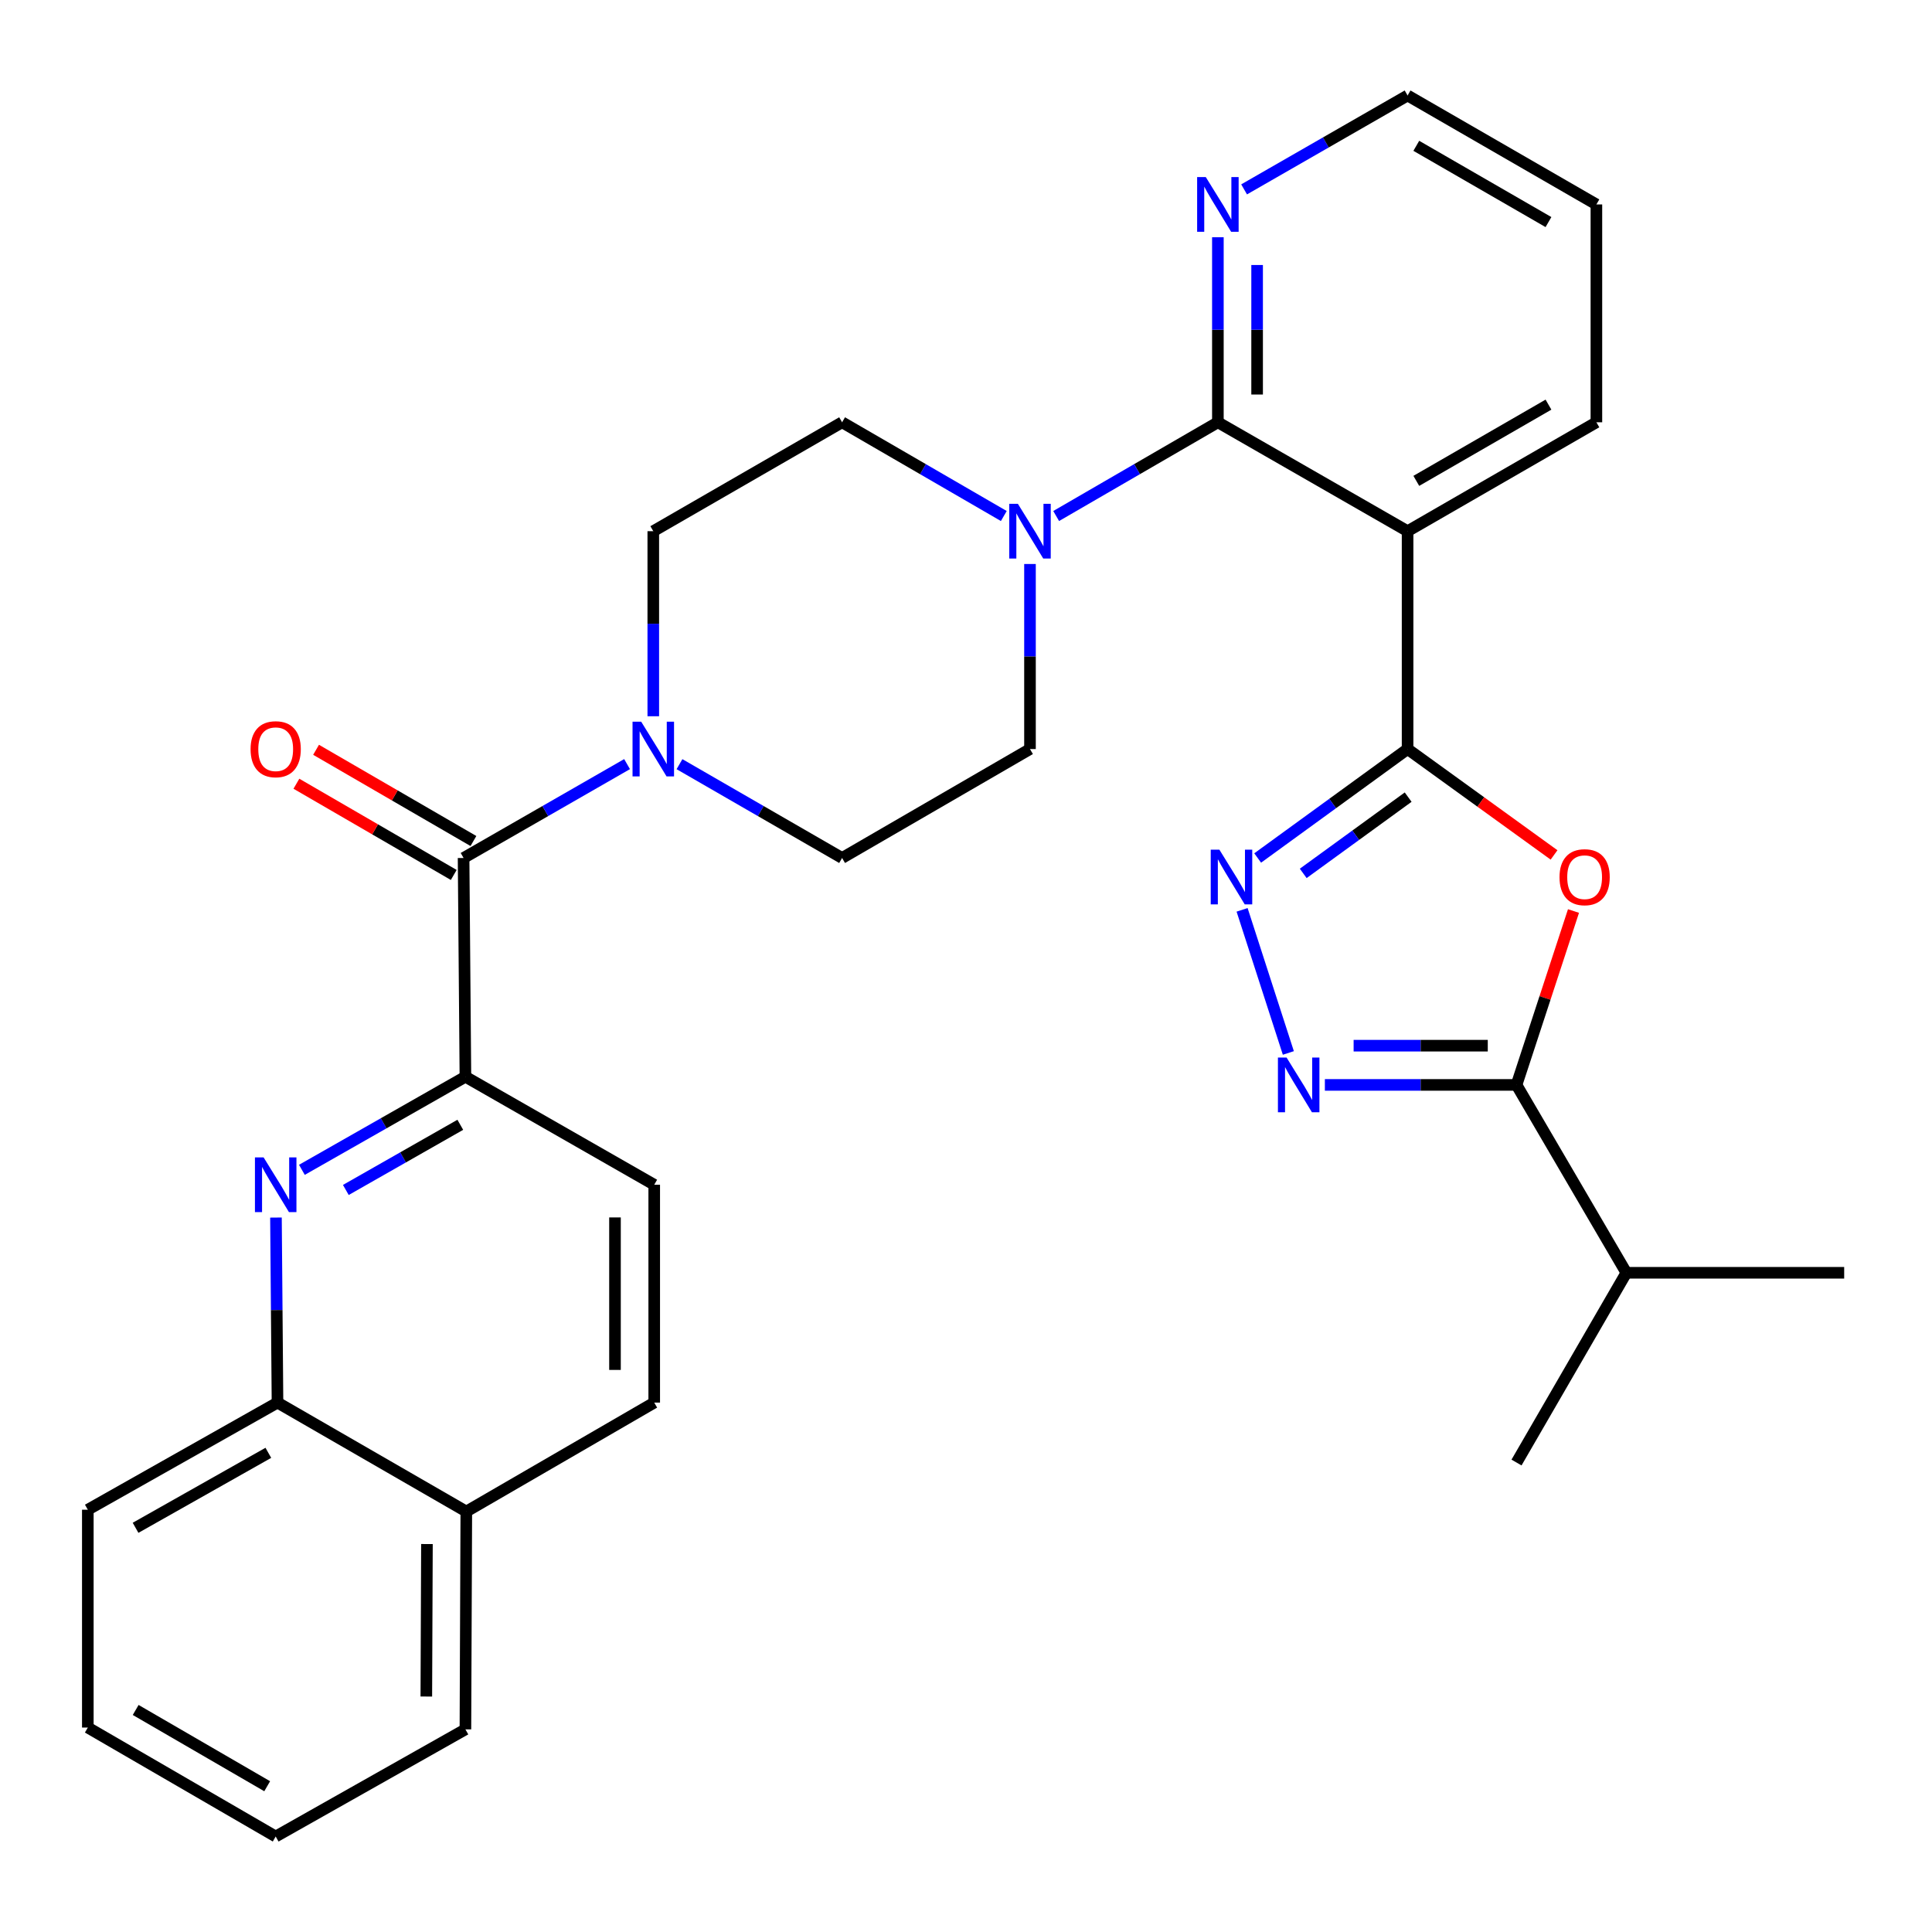 <?xml version='1.0' encoding='iso-8859-1'?>
<svg version='1.1' baseProfile='full'
              xmlns='http://www.w3.org/2000/svg'
                      xmlns:rdkit='http://www.rdkit.org/xml'
                      xmlns:xlink='http://www.w3.org/1999/xlink'
                  xml:space='preserve'
width='1000px' height='1000px' viewBox='0 0 1000 1000'>
<!-- END OF HEADER -->
<rect style='opacity:1.0;fill:#FFFFFF;stroke:none' width='1000' height='1000' x='0' y='0'> </rect>
<path class='bond-0' d='M 728.564,387.709 L 766.469,415.109' style='fill:none;fill-rule:evenodd;stroke:#000000;stroke-width:6px;stroke-linecap:butt;stroke-linejoin:miter;stroke-opacity:1' />
<path class='bond-0' d='M 766.469,415.109 L 804.373,442.51' style='fill:none;fill-rule:evenodd;stroke:#FF0000;stroke-width:6px;stroke-linecap:butt;stroke-linejoin:miter;stroke-opacity:1' />
<path class='bond-1' d='M 728.564,387.709 L 689.768,415.904' style='fill:none;fill-rule:evenodd;stroke:#000000;stroke-width:6px;stroke-linecap:butt;stroke-linejoin:miter;stroke-opacity:1' />
<path class='bond-1' d='M 689.768,415.904 L 650.971,444.099' style='fill:none;fill-rule:evenodd;stroke:#0000FF;stroke-width:6px;stroke-linecap:butt;stroke-linejoin:miter;stroke-opacity:1' />
<path class='bond-1' d='M 728.863,412.594 L 701.705,432.33' style='fill:none;fill-rule:evenodd;stroke:#000000;stroke-width:6px;stroke-linecap:butt;stroke-linejoin:miter;stroke-opacity:1' />
<path class='bond-1' d='M 701.705,432.33 L 674.547,452.066' style='fill:none;fill-rule:evenodd;stroke:#0000FF;stroke-width:6px;stroke-linecap:butt;stroke-linejoin:miter;stroke-opacity:1' />
<path class='bond-2' d='M 728.564,387.709 L 728.564,274.944' style='fill:none;fill-rule:evenodd;stroke:#000000;stroke-width:6px;stroke-linecap:butt;stroke-linejoin:miter;stroke-opacity:1' />
<path class='bond-5' d='M 814.437,471.542 L 799.692,516.545' style='fill:none;fill-rule:evenodd;stroke:#FF0000;stroke-width:6px;stroke-linecap:butt;stroke-linejoin:miter;stroke-opacity:1' />
<path class='bond-5' d='M 799.692,516.545 L 784.947,561.549' style='fill:none;fill-rule:evenodd;stroke:#000000;stroke-width:6px;stroke-linecap:butt;stroke-linejoin:miter;stroke-opacity:1' />
<path class='bond-3' d='M 642.905,470.938 L 666.847,545.008' style='fill:none;fill-rule:evenodd;stroke:#0000FF;stroke-width:6px;stroke-linecap:butt;stroke-linejoin:miter;stroke-opacity:1' />
<path class='bond-4' d='M 728.564,274.944 L 630.375,218.573' style='fill:none;fill-rule:evenodd;stroke:#000000;stroke-width:6px;stroke-linecap:butt;stroke-linejoin:miter;stroke-opacity:1' />
<path class='bond-22' d='M 728.564,274.944 L 826.292,218.573' style='fill:none;fill-rule:evenodd;stroke:#000000;stroke-width:6px;stroke-linecap:butt;stroke-linejoin:miter;stroke-opacity:1' />
<path class='bond-22' d='M 733.078,248.899 L 801.487,209.439' style='fill:none;fill-rule:evenodd;stroke:#000000;stroke-width:6px;stroke-linecap:butt;stroke-linejoin:miter;stroke-opacity:1' />
<path class='bond-31' d='M 685.752,561.549 L 735.349,561.549' style='fill:none;fill-rule:evenodd;stroke:#0000FF;stroke-width:6px;stroke-linecap:butt;stroke-linejoin:miter;stroke-opacity:1' />
<path class='bond-31' d='M 735.349,561.549 L 784.947,561.549' style='fill:none;fill-rule:evenodd;stroke:#000000;stroke-width:6px;stroke-linecap:butt;stroke-linejoin:miter;stroke-opacity:1' />
<path class='bond-31' d='M 700.631,541.243 L 735.349,541.243' style='fill:none;fill-rule:evenodd;stroke:#0000FF;stroke-width:6px;stroke-linecap:butt;stroke-linejoin:miter;stroke-opacity:1' />
<path class='bond-31' d='M 735.349,541.243 L 770.068,541.243' style='fill:none;fill-rule:evenodd;stroke:#000000;stroke-width:6px;stroke-linecap:butt;stroke-linejoin:miter;stroke-opacity:1' />
<path class='bond-8' d='M 630.375,218.573 L 588.523,242.831' style='fill:none;fill-rule:evenodd;stroke:#000000;stroke-width:6px;stroke-linecap:butt;stroke-linejoin:miter;stroke-opacity:1' />
<path class='bond-8' d='M 588.523,242.831 L 546.671,267.09' style='fill:none;fill-rule:evenodd;stroke:#0000FF;stroke-width:6px;stroke-linecap:butt;stroke-linejoin:miter;stroke-opacity:1' />
<path class='bond-11' d='M 630.375,218.573 L 630.375,170.685' style='fill:none;fill-rule:evenodd;stroke:#000000;stroke-width:6px;stroke-linecap:butt;stroke-linejoin:miter;stroke-opacity:1' />
<path class='bond-11' d='M 630.375,170.685 L 630.375,122.798' style='fill:none;fill-rule:evenodd;stroke:#0000FF;stroke-width:6px;stroke-linecap:butt;stroke-linejoin:miter;stroke-opacity:1' />
<path class='bond-11' d='M 650.68,204.207 L 650.68,170.685' style='fill:none;fill-rule:evenodd;stroke:#000000;stroke-width:6px;stroke-linecap:butt;stroke-linejoin:miter;stroke-opacity:1' />
<path class='bond-11' d='M 650.68,170.685 L 650.68,137.164' style='fill:none;fill-rule:evenodd;stroke:#0000FF;stroke-width:6px;stroke-linecap:butt;stroke-linejoin:miter;stroke-opacity:1' />
<path class='bond-19' d='M 784.947,561.549 L 841.803,658.791' style='fill:none;fill-rule:evenodd;stroke:#000000;stroke-width:6px;stroke-linecap:butt;stroke-linejoin:miter;stroke-opacity:1' />
<path class='bond-6' d='M 239.95,444.091 L 282.26,419.796' style='fill:none;fill-rule:evenodd;stroke:#000000;stroke-width:6px;stroke-linecap:butt;stroke-linejoin:miter;stroke-opacity:1' />
<path class='bond-6' d='M 282.26,419.796 L 324.57,395.501' style='fill:none;fill-rule:evenodd;stroke:#0000FF;stroke-width:6px;stroke-linecap:butt;stroke-linejoin:miter;stroke-opacity:1' />
<path class='bond-10' d='M 239.95,444.091 L 240.898,557.319' style='fill:none;fill-rule:evenodd;stroke:#000000;stroke-width:6px;stroke-linecap:butt;stroke-linejoin:miter;stroke-opacity:1' />
<path class='bond-17' d='M 245.043,435.308 L 204.321,411.7' style='fill:none;fill-rule:evenodd;stroke:#000000;stroke-width:6px;stroke-linecap:butt;stroke-linejoin:miter;stroke-opacity:1' />
<path class='bond-17' d='M 204.321,411.7 L 163.599,388.091' style='fill:none;fill-rule:evenodd;stroke:#FF0000;stroke-width:6px;stroke-linecap:butt;stroke-linejoin:miter;stroke-opacity:1' />
<path class='bond-17' d='M 234.858,452.875 L 194.137,429.267' style='fill:none;fill-rule:evenodd;stroke:#000000;stroke-width:6px;stroke-linecap:butt;stroke-linejoin:miter;stroke-opacity:1' />
<path class='bond-17' d='M 194.137,429.267 L 153.415,405.658' style='fill:none;fill-rule:evenodd;stroke:#FF0000;stroke-width:6px;stroke-linecap:butt;stroke-linejoin:miter;stroke-opacity:1' />
<path class='bond-7' d='M 156.262,605.504 L 198.58,581.412' style='fill:none;fill-rule:evenodd;stroke:#0000FF;stroke-width:6px;stroke-linecap:butt;stroke-linejoin:miter;stroke-opacity:1' />
<path class='bond-7' d='M 198.58,581.412 L 240.898,557.319' style='fill:none;fill-rule:evenodd;stroke:#000000;stroke-width:6px;stroke-linecap:butt;stroke-linejoin:miter;stroke-opacity:1' />
<path class='bond-7' d='M 179.004,615.923 L 208.626,599.058' style='fill:none;fill-rule:evenodd;stroke:#0000FF;stroke-width:6px;stroke-linecap:butt;stroke-linejoin:miter;stroke-opacity:1' />
<path class='bond-7' d='M 208.626,599.058 L 238.249,582.193' style='fill:none;fill-rule:evenodd;stroke:#000000;stroke-width:6px;stroke-linecap:butt;stroke-linejoin:miter;stroke-opacity:1' />
<path class='bond-12' d='M 142.838,630.206 L 143.235,678.094' style='fill:none;fill-rule:evenodd;stroke:#0000FF;stroke-width:6px;stroke-linecap:butt;stroke-linejoin:miter;stroke-opacity:1' />
<path class='bond-12' d='M 143.235,678.094 L 143.633,725.981' style='fill:none;fill-rule:evenodd;stroke:#000000;stroke-width:6px;stroke-linecap:butt;stroke-linejoin:miter;stroke-opacity:1' />
<path class='bond-13' d='M 519.571,267.09 L 477.719,242.831' style='fill:none;fill-rule:evenodd;stroke:#0000FF;stroke-width:6px;stroke-linecap:butt;stroke-linejoin:miter;stroke-opacity:1' />
<path class='bond-13' d='M 477.719,242.831 L 435.867,218.573' style='fill:none;fill-rule:evenodd;stroke:#000000;stroke-width:6px;stroke-linecap:butt;stroke-linejoin:miter;stroke-opacity:1' />
<path class='bond-14' d='M 533.121,291.923 L 533.121,339.816' style='fill:none;fill-rule:evenodd;stroke:#0000FF;stroke-width:6px;stroke-linecap:butt;stroke-linejoin:miter;stroke-opacity:1' />
<path class='bond-14' d='M 533.121,339.816 L 533.121,387.709' style='fill:none;fill-rule:evenodd;stroke:#000000;stroke-width:6px;stroke-linecap:butt;stroke-linejoin:miter;stroke-opacity:1' />
<path class='bond-9' d='M 351.701,395.533 L 393.784,419.812' style='fill:none;fill-rule:evenodd;stroke:#0000FF;stroke-width:6px;stroke-linecap:butt;stroke-linejoin:miter;stroke-opacity:1' />
<path class='bond-9' d='M 393.784,419.812 L 435.867,444.091' style='fill:none;fill-rule:evenodd;stroke:#000000;stroke-width:6px;stroke-linecap:butt;stroke-linejoin:miter;stroke-opacity:1' />
<path class='bond-33' d='M 338.14,370.73 L 338.14,322.837' style='fill:none;fill-rule:evenodd;stroke:#0000FF;stroke-width:6px;stroke-linecap:butt;stroke-linejoin:miter;stroke-opacity:1' />
<path class='bond-33' d='M 338.14,322.837 L 338.14,274.944' style='fill:none;fill-rule:evenodd;stroke:#000000;stroke-width:6px;stroke-linecap:butt;stroke-linejoin:miter;stroke-opacity:1' />
<path class='bond-18' d='M 240.898,557.319 L 338.625,613.227' style='fill:none;fill-rule:evenodd;stroke:#000000;stroke-width:6px;stroke-linecap:butt;stroke-linejoin:miter;stroke-opacity:1' />
<path class='bond-32' d='M 643.945,98.025 L 686.255,73.725' style='fill:none;fill-rule:evenodd;stroke:#0000FF;stroke-width:6px;stroke-linecap:butt;stroke-linejoin:miter;stroke-opacity:1' />
<path class='bond-32' d='M 686.255,73.725 L 728.564,49.425' style='fill:none;fill-rule:evenodd;stroke:#000000;stroke-width:6px;stroke-linecap:butt;stroke-linejoin:miter;stroke-opacity:1' />
<path class='bond-24' d='M 143.633,725.981 L 45.455,781.427' style='fill:none;fill-rule:evenodd;stroke:#000000;stroke-width:6px;stroke-linecap:butt;stroke-linejoin:miter;stroke-opacity:1' />
<path class='bond-24' d='M 138.892,751.979 L 70.167,790.791' style='fill:none;fill-rule:evenodd;stroke:#000000;stroke-width:6px;stroke-linecap:butt;stroke-linejoin:miter;stroke-opacity:1' />
<path class='bond-34' d='M 143.633,725.981 L 241.36,782.364' style='fill:none;fill-rule:evenodd;stroke:#000000;stroke-width:6px;stroke-linecap:butt;stroke-linejoin:miter;stroke-opacity:1' />
<path class='bond-16' d='M 435.867,218.573 L 338.14,274.944' style='fill:none;fill-rule:evenodd;stroke:#000000;stroke-width:6px;stroke-linecap:butt;stroke-linejoin:miter;stroke-opacity:1' />
<path class='bond-15' d='M 533.121,387.709 L 435.867,444.091' style='fill:none;fill-rule:evenodd;stroke:#000000;stroke-width:6px;stroke-linecap:butt;stroke-linejoin:miter;stroke-opacity:1' />
<path class='bond-21' d='M 338.625,613.227 L 338.625,725.981' style='fill:none;fill-rule:evenodd;stroke:#000000;stroke-width:6px;stroke-linecap:butt;stroke-linejoin:miter;stroke-opacity:1' />
<path class='bond-21' d='M 318.319,630.14 L 318.319,709.068' style='fill:none;fill-rule:evenodd;stroke:#000000;stroke-width:6px;stroke-linecap:butt;stroke-linejoin:miter;stroke-opacity:1' />
<path class='bond-26' d='M 841.803,658.791 L 784.947,757.004' style='fill:none;fill-rule:evenodd;stroke:#000000;stroke-width:6px;stroke-linecap:butt;stroke-linejoin:miter;stroke-opacity:1' />
<path class='bond-27' d='M 841.803,658.791 L 954.545,658.791' style='fill:none;fill-rule:evenodd;stroke:#000000;stroke-width:6px;stroke-linecap:butt;stroke-linejoin:miter;stroke-opacity:1' />
<path class='bond-20' d='M 241.36,782.364 L 338.625,725.981' style='fill:none;fill-rule:evenodd;stroke:#000000;stroke-width:6px;stroke-linecap:butt;stroke-linejoin:miter;stroke-opacity:1' />
<path class='bond-25' d='M 241.36,782.364 L 240.898,895.117' style='fill:none;fill-rule:evenodd;stroke:#000000;stroke-width:6px;stroke-linecap:butt;stroke-linejoin:miter;stroke-opacity:1' />
<path class='bond-25' d='M 220.985,799.193 L 220.662,878.121' style='fill:none;fill-rule:evenodd;stroke:#000000;stroke-width:6px;stroke-linecap:butt;stroke-linejoin:miter;stroke-opacity:1' />
<path class='bond-28' d='M 826.292,218.573 L 826.292,105.819' style='fill:none;fill-rule:evenodd;stroke:#000000;stroke-width:6px;stroke-linecap:butt;stroke-linejoin:miter;stroke-opacity:1' />
<path class='bond-23' d='M 728.564,49.425 L 826.292,105.819' style='fill:none;fill-rule:evenodd;stroke:#000000;stroke-width:6px;stroke-linecap:butt;stroke-linejoin:miter;stroke-opacity:1' />
<path class='bond-23' d='M 733.075,75.472 L 801.484,114.948' style='fill:none;fill-rule:evenodd;stroke:#000000;stroke-width:6px;stroke-linecap:butt;stroke-linejoin:miter;stroke-opacity:1' />
<path class='bond-29' d='M 45.455,781.427 L 45.455,894.181' style='fill:none;fill-rule:evenodd;stroke:#000000;stroke-width:6px;stroke-linecap:butt;stroke-linejoin:miter;stroke-opacity:1' />
<path class='bond-30' d='M 240.898,895.117 L 142.697,950.575' style='fill:none;fill-rule:evenodd;stroke:#000000;stroke-width:6px;stroke-linecap:butt;stroke-linejoin:miter;stroke-opacity:1' />
<path class='bond-35' d='M 45.455,894.181 L 142.697,950.575' style='fill:none;fill-rule:evenodd;stroke:#000000;stroke-width:6px;stroke-linecap:butt;stroke-linejoin:miter;stroke-opacity:1' />
<path class='bond-35' d='M 70.228,885.074 L 138.297,924.55' style='fill:none;fill-rule:evenodd;stroke:#000000;stroke-width:6px;stroke-linecap:butt;stroke-linejoin:miter;stroke-opacity:1' />
<path  class='atom-1' d='M 807.2 454.031
Q 807.2 447.231, 810.56 443.431
Q 813.92 439.631, 820.2 439.631
Q 826.48 439.631, 829.84 443.431
Q 833.2 447.231, 833.2 454.031
Q 833.2 460.911, 829.8 464.831
Q 826.4 468.711, 820.2 468.711
Q 813.96 468.711, 810.56 464.831
Q 807.2 460.951, 807.2 454.031
M 820.2 465.511
Q 824.52 465.511, 826.84 462.631
Q 829.2 459.711, 829.2 454.031
Q 829.2 448.471, 826.84 445.671
Q 824.52 442.831, 820.2 442.831
Q 815.88 442.831, 813.52 445.631
Q 811.2 448.431, 811.2 454.031
Q 811.2 459.751, 813.52 462.631
Q 815.88 465.511, 820.2 465.511
' fill='#FF0000'/>
<path  class='atom-2' d='M 631.154 439.791
L 640.434 454.791
Q 641.354 456.271, 642.834 458.951
Q 644.314 461.631, 644.394 461.791
L 644.394 439.791
L 648.154 439.791
L 648.154 468.111
L 644.274 468.111
L 634.314 451.711
Q 633.154 449.791, 631.914 447.591
Q 630.714 445.391, 630.354 444.711
L 630.354 468.111
L 626.674 468.111
L 626.674 439.791
L 631.154 439.791
' fill='#0000FF'/>
<path  class='atom-4' d='M 665.933 547.389
L 675.213 562.389
Q 676.133 563.869, 677.613 566.549
Q 679.093 569.229, 679.173 569.389
L 679.173 547.389
L 682.933 547.389
L 682.933 575.709
L 679.053 575.709
L 669.093 559.309
Q 667.933 557.389, 666.693 555.189
Q 665.493 552.989, 665.133 552.309
L 665.133 575.709
L 661.453 575.709
L 661.453 547.389
L 665.933 547.389
' fill='#0000FF'/>
<path  class='atom-8' d='M 136.437 599.067
L 145.717 614.067
Q 146.637 615.547, 148.117 618.227
Q 149.597 620.907, 149.677 621.067
L 149.677 599.067
L 153.437 599.067
L 153.437 627.387
L 149.557 627.387
L 139.597 610.987
Q 138.437 609.067, 137.197 606.867
Q 135.997 604.667, 135.637 603.987
L 135.637 627.387
L 131.957 627.387
L 131.957 599.067
L 136.437 599.067
' fill='#0000FF'/>
<path  class='atom-9' d='M 526.861 260.784
L 536.141 275.784
Q 537.061 277.264, 538.541 279.944
Q 540.021 282.624, 540.101 282.784
L 540.101 260.784
L 543.861 260.784
L 543.861 289.104
L 539.981 289.104
L 530.021 272.704
Q 528.861 270.784, 527.621 268.584
Q 526.421 266.384, 526.061 265.704
L 526.061 289.104
L 522.381 289.104
L 522.381 260.784
L 526.861 260.784
' fill='#0000FF'/>
<path  class='atom-10' d='M 331.88 373.549
L 341.16 388.549
Q 342.08 390.029, 343.56 392.709
Q 345.04 395.389, 345.12 395.549
L 345.12 373.549
L 348.88 373.549
L 348.88 401.869
L 345 401.869
L 335.04 385.469
Q 333.88 383.549, 332.64 381.349
Q 331.44 379.149, 331.08 378.469
L 331.08 401.869
L 327.4 401.869
L 327.4 373.549
L 331.88 373.549
' fill='#0000FF'/>
<path  class='atom-12' d='M 624.115 91.659
L 633.395 106.659
Q 634.315 108.139, 635.795 110.819
Q 637.275 113.499, 637.355 113.659
L 637.355 91.659
L 641.115 91.659
L 641.115 119.979
L 637.235 119.979
L 627.275 103.579
Q 626.115 101.659, 624.875 99.459
Q 623.675 97.259, 623.315 96.579
L 623.315 119.979
L 619.635 119.979
L 619.635 91.659
L 624.115 91.659
' fill='#0000FF'/>
<path  class='atom-18' d='M 129.697 387.789
Q 129.697 380.989, 133.057 377.189
Q 136.417 373.389, 142.697 373.389
Q 148.977 373.389, 152.337 377.189
Q 155.697 380.989, 155.697 387.789
Q 155.697 394.669, 152.297 398.589
Q 148.897 402.469, 142.697 402.469
Q 136.457 402.469, 133.057 398.589
Q 129.697 394.709, 129.697 387.789
M 142.697 399.269
Q 147.017 399.269, 149.337 396.389
Q 151.697 393.469, 151.697 387.789
Q 151.697 382.229, 149.337 379.429
Q 147.017 376.589, 142.697 376.589
Q 138.377 376.589, 136.017 379.389
Q 133.697 382.189, 133.697 387.789
Q 133.697 393.509, 136.017 396.389
Q 138.377 399.269, 142.697 399.269
' fill='#FF0000'/>
</svg>
